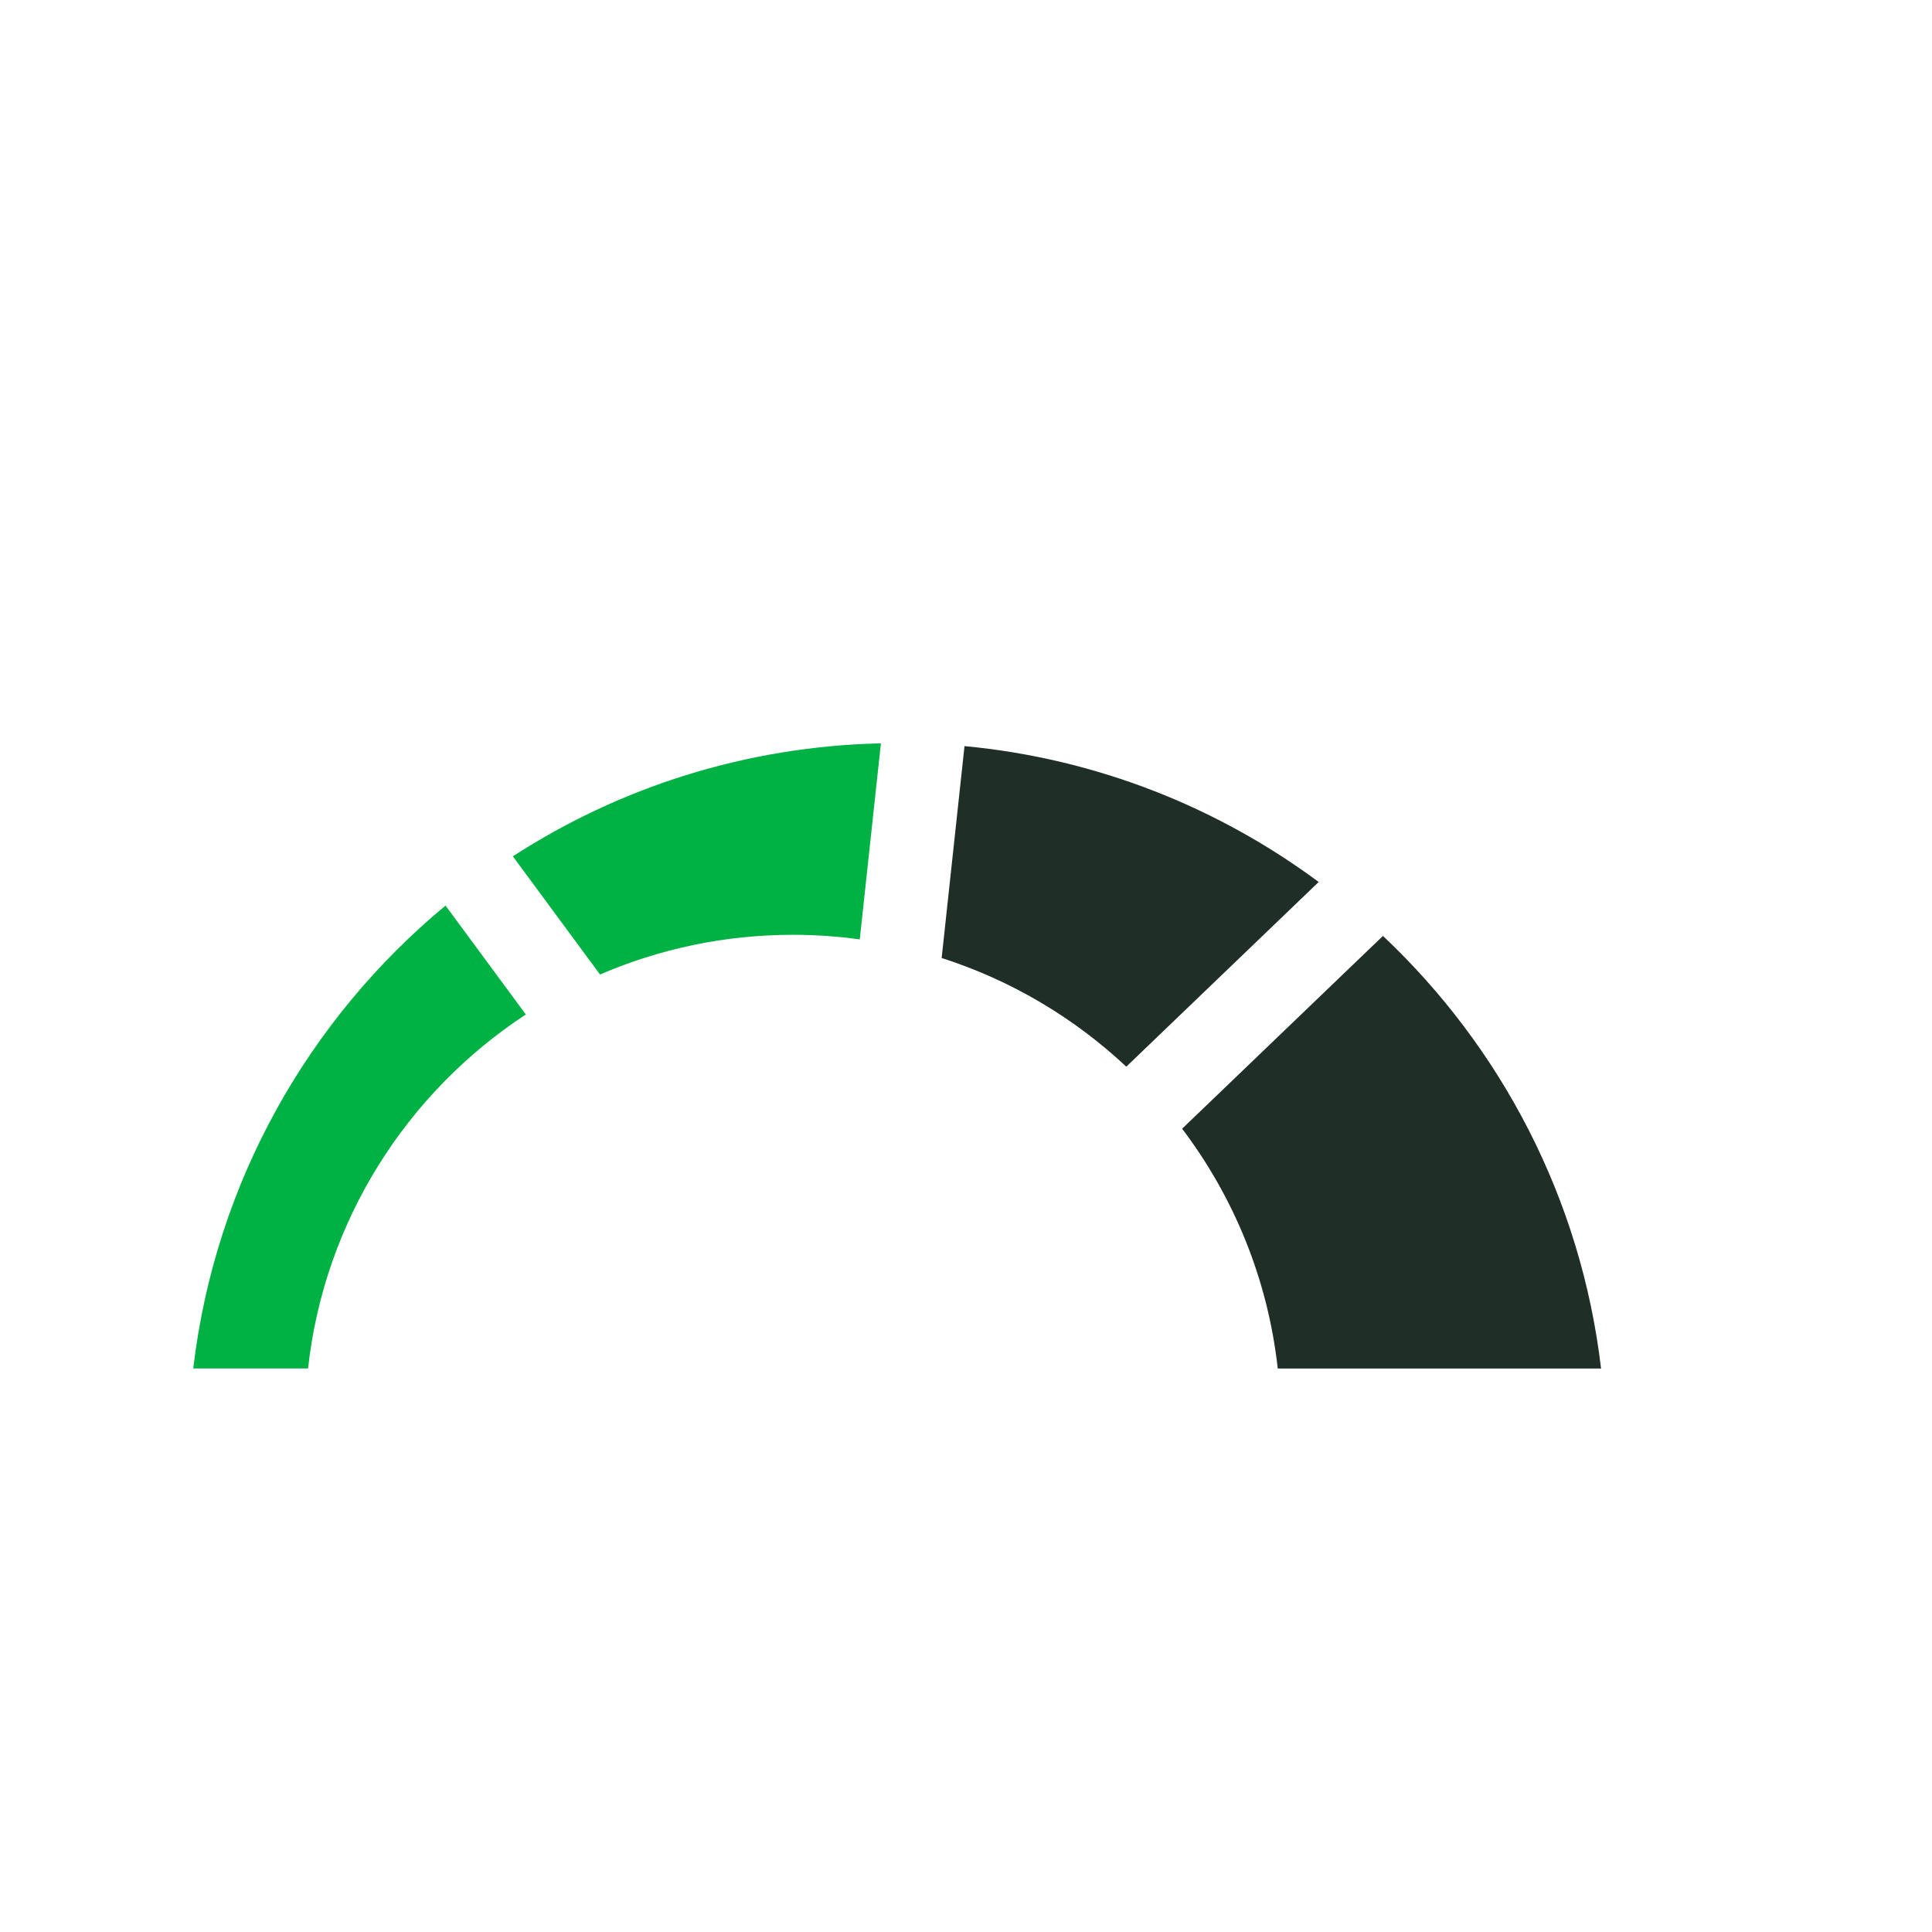 <?xml version="1.0" encoding="UTF-8"?><svg xmlns="http://www.w3.org/2000/svg" id="Ebene_1" viewBox="0 0 216 216"><defs><style>.cls-1 {
        fill: none;
      }

      .cls-2 {
        fill: #1f2f27;
      }

      .cls-3 {
        fill: #00b244;
      }</style></defs><g id="speed_x5F_fttc"><rect class="cls-1" width="216" height="216"/><path class="cls-3" d="M67.083,108.952c6.615-2.852,13.902-4.441,21.563-4.441,2.538,0,5.033.179,7.478.514l2.364-21.919c-15.153.341-29.248,4.93-41.151,12.631l9.745,13.214Z"/><path class="cls-2" d="M107.833,83.416l-2.555,23.691c7.79,2.493,14.815,6.687,20.643,12.149l21.51-20.65c-11.276-8.359-24.846-13.8-39.598-15.19Z"/><path class="cls-2" d="M154.616,104.637l-22.452,21.554c5.766,7.625,9.584,16.806,10.69,26.809h36.146c-2.227-18.989-11.174-35.913-24.384-48.363Z"/><path class="cls-3" d="M49.812,101.245c-15.304,12.673-25.771,30.984-28.207,51.755h12.834c1.832-16.564,11.084-30.882,24.351-39.582l-8.978-12.174Z"/></g></svg>